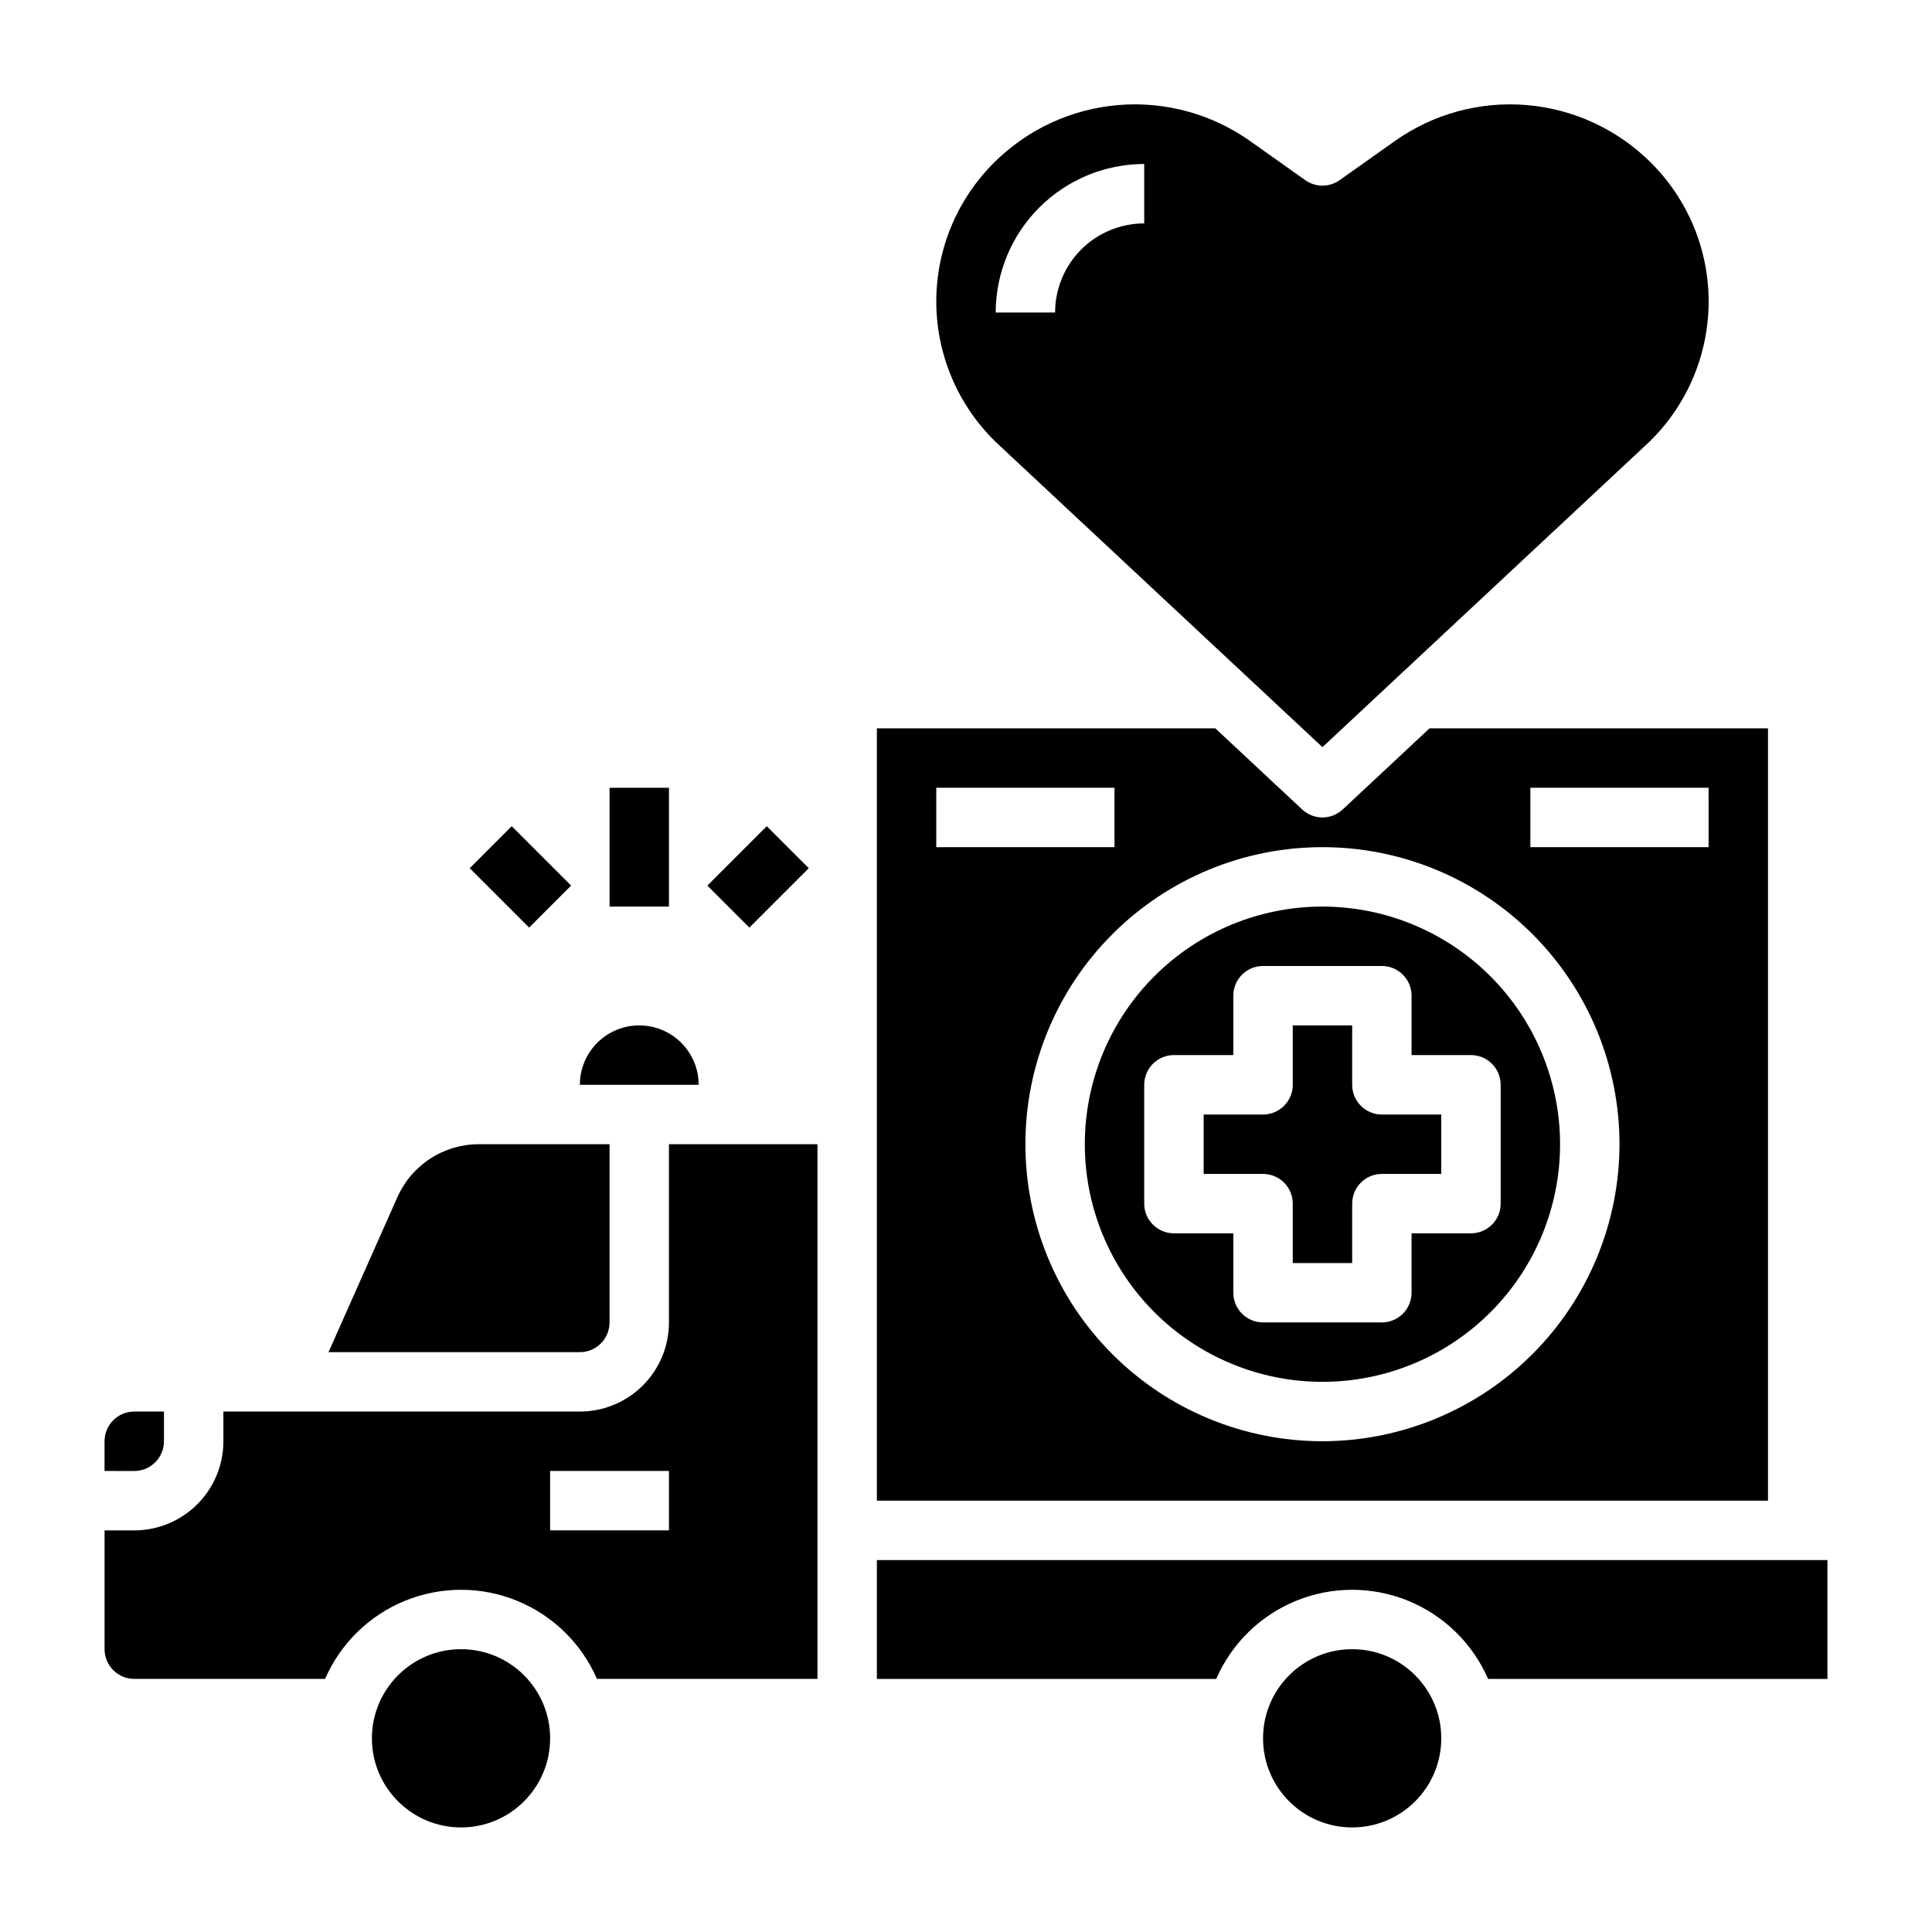 <?xml version="1.0" encoding="UTF-8"?>
<!-- Uploaded to: SVG Repo, www.svgrepo.com, Generator: SVG Repo Mixer Tools -->
<svg fill="#000000" width="800px" height="800px" version="1.1" viewBox="144 144 512 512" xmlns="http://www.w3.org/2000/svg">
 <g>
  <path d="m612.54 337.02h-89.695l-23.012 21.492 0.004-0.004c-3.027 2.832-7.727 2.832-10.754 0l-23.008-21.488h-89.695v204.67h236.16zm-220.42 15.742h47.23v15.742l-47.23 0.004zm102.34 173.18c-20.875 0-40.898-8.293-55.66-23.055-14.766-14.762-23.059-34.785-23.059-55.664 0-20.879 8.293-40.902 23.059-55.664 14.762-14.762 34.785-23.055 55.66-23.055 20.879 0 40.902 8.293 55.664 23.055 14.766 14.762 23.059 34.785 23.059 55.664-0.023 20.871-8.324 40.879-23.082 55.637-14.758 14.758-34.77 23.062-55.641 23.082zm102.34-157.44h-47.234v-15.746h47.23z"/>
  <path d="m494.46 384.25c-16.699 0-32.719 6.637-44.527 18.445-11.812 11.812-18.445 27.828-18.445 44.531s6.633 32.723 18.445 44.531c11.809 11.809 27.828 18.445 44.527 18.445 16.703 0 32.723-6.637 44.531-18.445 11.812-11.809 18.445-27.828 18.445-44.531-0.016-16.695-6.66-32.703-18.465-44.512-11.805-11.805-27.812-18.445-44.512-18.465zm47.23 47.23v31.488l0.004 0.004c0 2.086-0.828 4.09-2.305 5.566-1.477 1.473-3.481 2.305-5.566 2.305h-15.746v15.742c0 2.09-0.828 4.09-2.305 5.566-1.477 1.477-3.481 2.305-5.566 2.305h-31.488c-4.348 0-7.871-3.523-7.871-7.871v-15.742h-15.746c-4.348 0-7.871-3.523-7.871-7.871v-31.488c0-4.348 3.523-7.875 7.871-7.875h15.742l0.004-15.742c0-4.348 3.523-7.871 7.871-7.871h31.488c2.086 0 4.09 0.828 5.566 2.305 1.477 1.477 2.305 3.477 2.305 5.566v15.742h15.746c2.086 0 4.09 0.832 5.566 2.309s2.305 3.477 2.305 5.566z"/>
  <path d="m313.41 415.74c-4.176 0-8.18 1.66-11.133 4.613-2.953 2.949-4.609 6.957-4.609 11.133h31.488-0.004c0-4.176-1.656-8.184-4.609-11.133-2.953-2.953-6.957-4.613-11.133-4.613z"/>
  <path d="m494.46 342 85.805-80.137h0.004c10.344-9.625 16.312-23.051 16.531-37.176 0.215-14.129-5.34-27.734-15.383-37.672-8.84-8.781-20.496-14.16-32.914-15.18-12.418-1.02-24.801 2.383-34.953 9.609l-14.539 10.301c-2.727 1.934-6.371 1.934-9.098 0l-14.531-10.301c-10.152-7.227-22.535-10.629-34.953-9.609-12.418 1.02-24.074 6.398-32.914 15.18-10.043 9.938-15.598 23.543-15.383 37.672 0.219 14.125 6.188 27.551 16.531 37.176zm-47.23-154.54v15.746c-6.262 0-12.27 2.488-16.699 6.914-4.43 4.43-6.918 10.438-6.918 16.699h-15.742c0.012-10.434 4.164-20.438 11.543-27.816 7.379-7.379 17.383-11.531 27.816-11.543z"/>
  <path d="m502.34 431.49v-15.746h-15.746v15.746c0 2.086-0.828 4.09-2.305 5.566-1.477 1.473-3.481 2.305-5.566 2.305h-15.742v15.742h15.742c2.086 0 4.09 0.832 5.566 2.309 1.477 1.473 2.305 3.477 2.305 5.566v15.742h15.742l0.004-15.742c0-4.348 3.523-7.875 7.871-7.875h15.742v-15.742h-15.742c-4.348 0-7.871-3.523-7.871-7.871z"/>
  <path d="m305.54 494.46v-47.23h-34.637c-4.57 0-9.039 1.324-12.871 3.812-3.832 2.488-6.859 6.035-8.715 10.207l-18.254 41.086h66.605c2.086 0 4.09-0.832 5.566-2.309 1.473-1.473 2.305-3.477 2.305-5.566z"/>
  <path d="m525.95 604.67c0 13.043-10.57 23.617-23.613 23.617-13.043 0-23.617-10.574-23.617-23.617s10.574-23.617 23.617-23.617c13.043 0 23.613 10.574 23.613 23.617"/>
  <path d="m321.28 494.46c0 6.266-2.488 12.273-6.918 16.699-4.426 4.43-10.434 6.918-16.695 6.918h-94.465v7.871c0 6.266-2.488 12.273-6.918 16.699-4.43 4.43-10.438 6.918-16.699 6.918h-7.871v31.488c0 2.09 0.828 4.09 2.305 5.566 1.477 1.477 3.477 2.305 5.566 2.305h50.57c4.09-9.406 11.699-16.84 21.203-20.711 9.5-3.871 20.137-3.871 29.641 0 9.5 3.871 17.109 11.305 21.199 20.711h58.441v-141.7h-39.359zm0 55.105h-31.488v-15.742h31.488z"/>
  <path d="m289.79 604.67c0 13.043-10.57 23.617-23.613 23.617s-23.617-10.574-23.617-23.617 10.574-23.617 23.617-23.617 23.613 10.574 23.613 23.617"/>
  <path d="m376.38 557.44v31.488h89.93c4.09-9.406 11.699-16.84 21.203-20.711 9.5-3.871 20.137-3.871 29.641 0 9.5 3.871 17.109 11.305 21.199 20.711h89.934v-31.488z"/>
  <path d="m187.45 525.95v-7.871h-7.871c-4.348 0-7.871 3.523-7.871 7.871v7.871l7.871 0.004c2.086 0 4.09-0.832 5.566-2.309 1.477-1.477 2.305-3.477 2.305-5.566z"/>
  <path d="m305.54 352.77h15.742v31.488h-15.742z"/>
  <path d="m331.46 378.69 15.742-15.742 11.133 11.133-15.742 15.742z"/>
  <path d="m268.48 374.08 11.133-11.133 15.742 15.742-11.133 11.133z"/>
 </g>
</svg>
